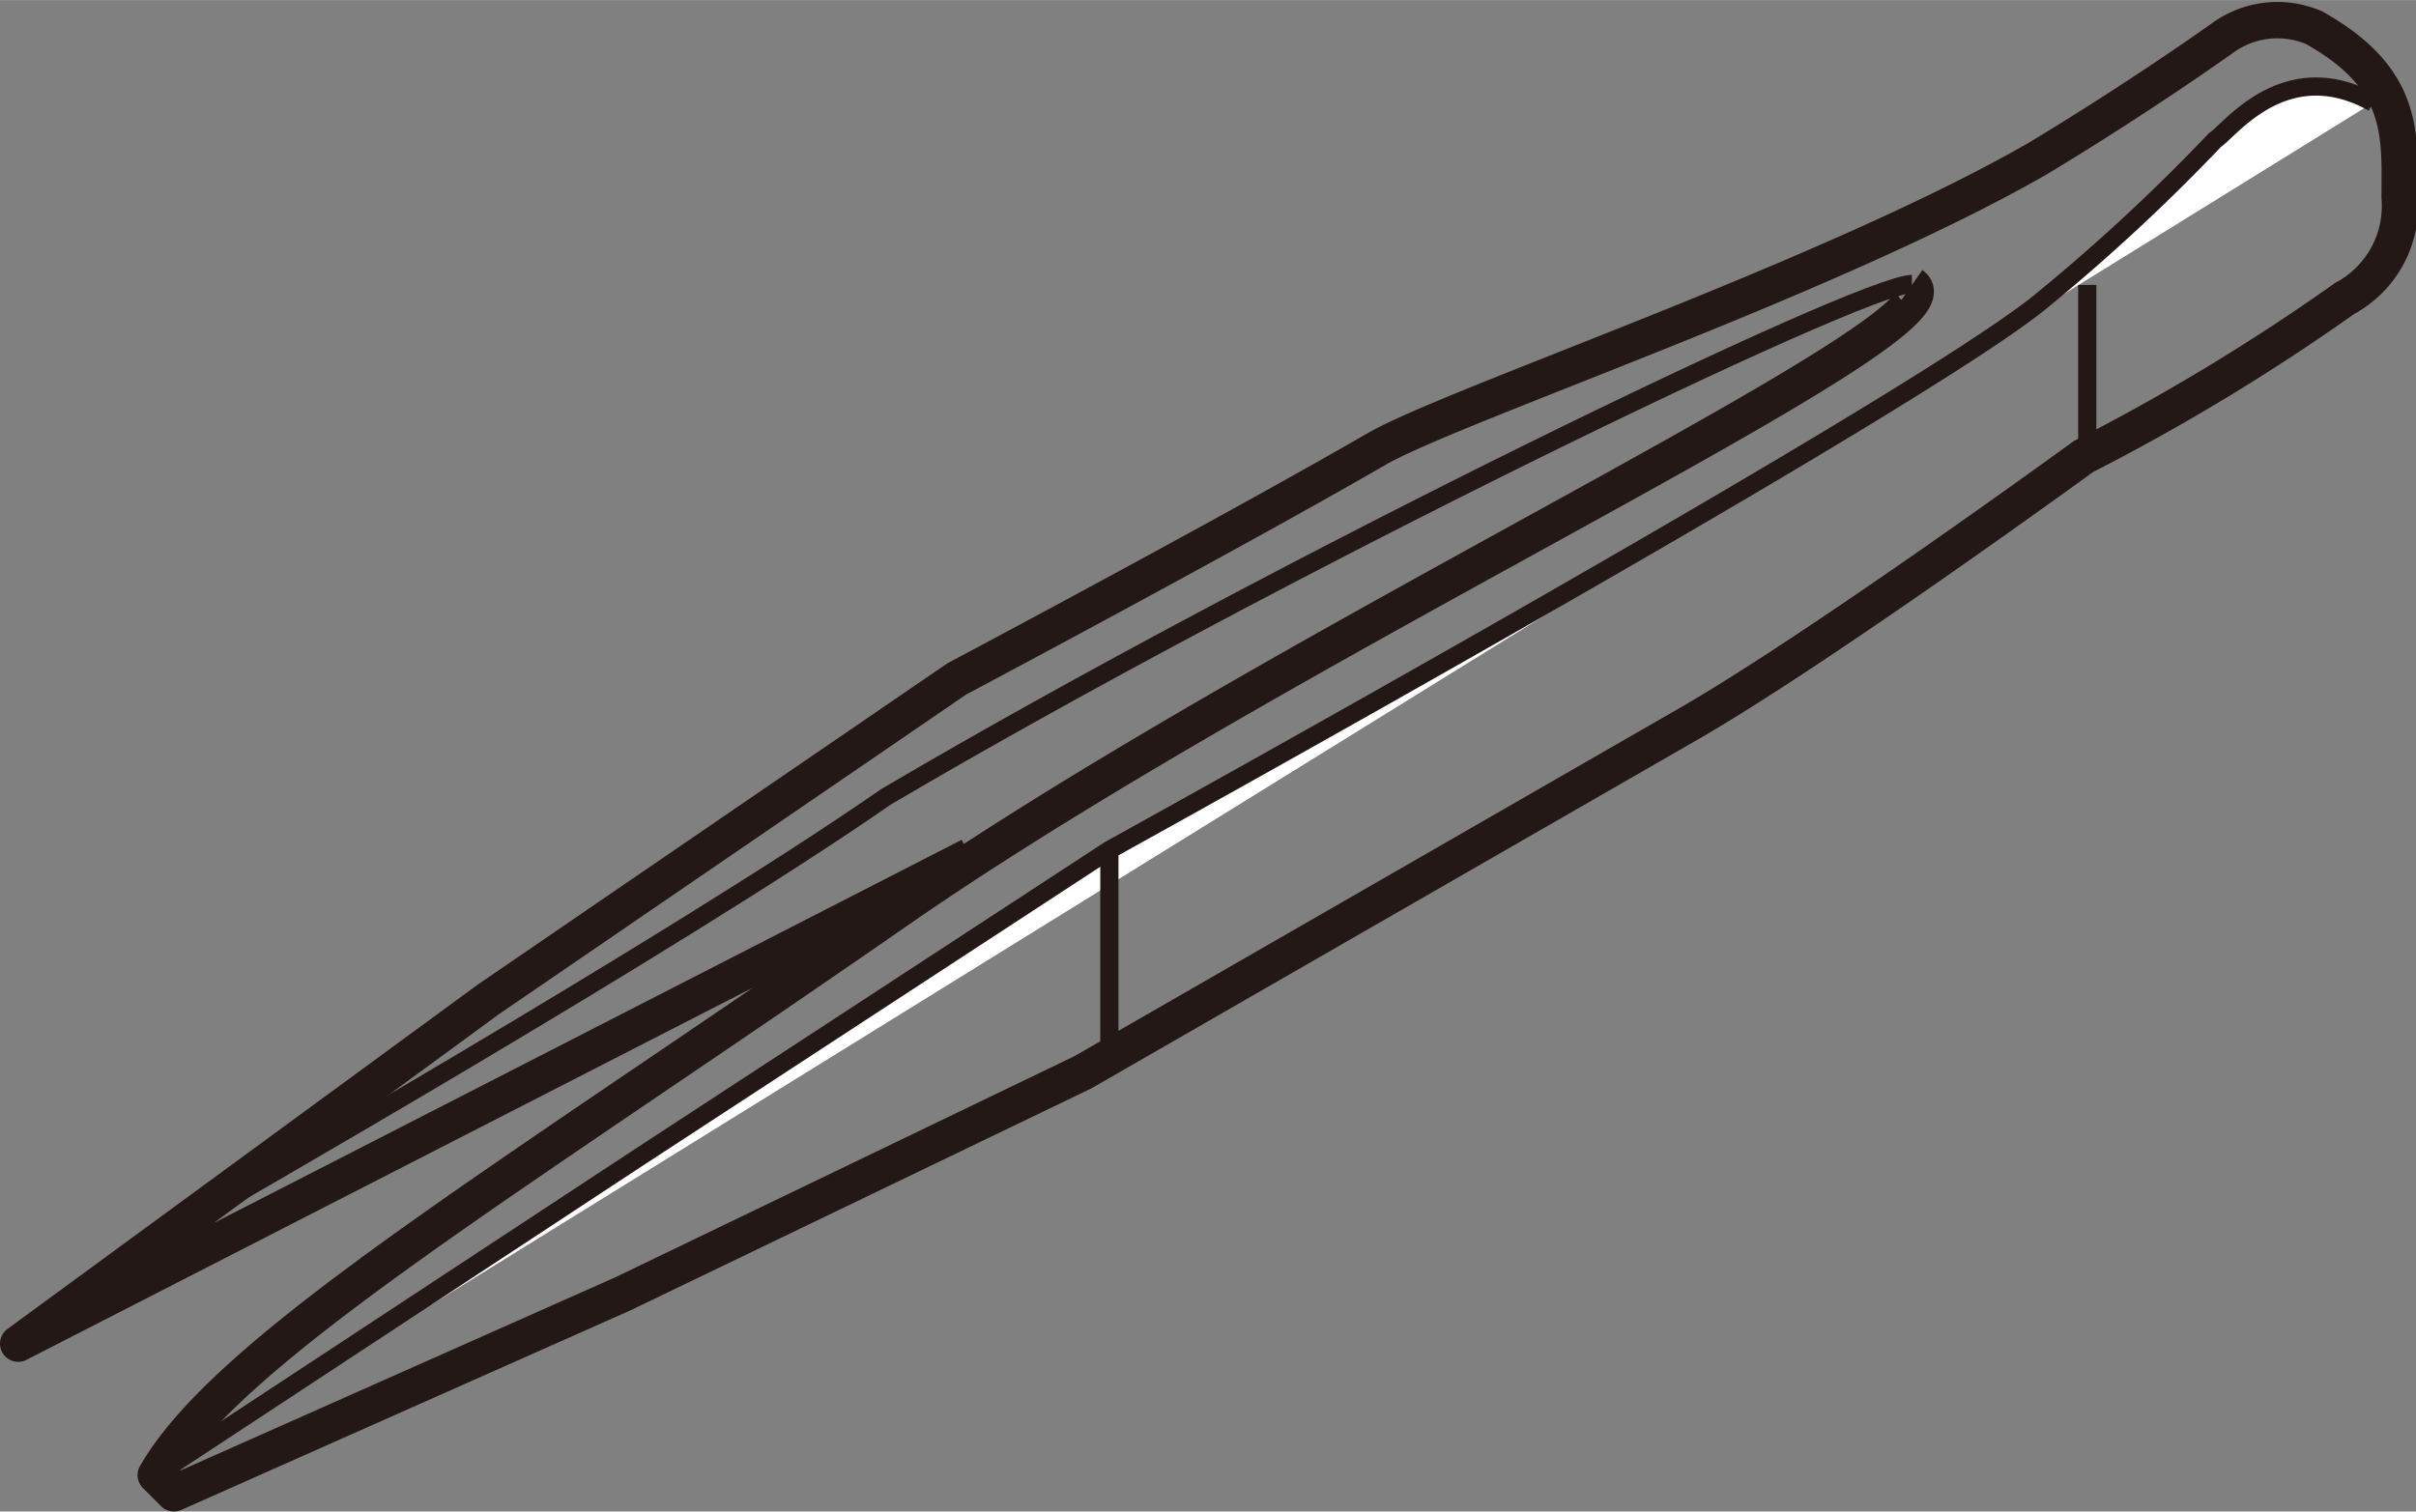 <svg id="レイヤー_1" data-name="レイヤー 1" xmlns="http://www.w3.org/2000/svg" xmlns:xlink="http://www.w3.org/1999/xlink" width="18.28mm" height="11.44mm" viewBox="0 0 51.81 32.42"><rect x="0" y="0" width="51.81" height="32.42" fill="#808080" stroke="none"/><defs><style>.cls-1,.cls-4,.cls-5{fill:none;}.cls-2{clip-path:url(#clip-path);}.cls-3{fill:#fff;}.cls-4,.cls-5{stroke:#231815;}.cls-4{stroke-width:0.39px;}.cls-5{stroke-linejoin:round;stroke-width:0.78px;}</style><clipPath id="clip-path" transform="translate(0 0)"><rect class="cls-1" width="51.81" height="32.42"/></clipPath></defs><title>2-Tweezers</title><g class="cls-2"><path class="cls-3" d="M50.89,2.2C49,1.15,47.81,2.81,47.5,3A40.46,40.46,0,0,1,43.72,6.5C40.83,8.82,23.79,18.23,23.79,18.23L13.63,24.87,3.34,31.64" transform="translate(0 0)"/><path class="cls-4" d="M50.89,2.2C49,1.15,47.81,2.81,47.5,3A40.46,40.46,0,0,1,43.72,6.5C40.83,8.82,23.79,18.23,23.79,18.23L13.63,24.87,3.34,31.64" transform="translate(0 0)"/><path class="cls-5" d="M41,6.11c1.3.91-13.26,7.52-21.76,13.42S4.91,28.91,3.34,31.64l.39.39,9.63-4.28L23.22,23l13-7.48c2.86-1.65,8.46-5.73,8.46-5.73a45.42,45.42,0,0,0,5.6-3.39,2.25,2.25,0,0,0,1.18-2.16c0-1.34.13-2.55-1.84-3.65a2,2,0,0,0-1.94.21s-1.74,1.25-4,2.61C39.16,6,31.17,8.68,29.52,9.63c-3.2,1.85-9,4.93-9,4.93L10.48,21.43.39,28.82,20.8,18.36" transform="translate(0 0)"/><path class="cls-4" d="M4.39,26S14.48,20.23,19,17.09c8.33-4.91,20.92-11,22-11" transform="translate(0 0)"/><line class="cls-3" x1="44.76" y1="6.11" x2="44.76" y2="9.76"/><line class="cls-4" x1="44.76" y1="6.11" x2="44.76" y2="9.76"/><line class="cls-3" x1="23.79" y1="18.23" x2="23.79" y2="22.52"/><line class="cls-4" x1="23.79" y1="18.23" x2="23.79" y2="22.52"/></g></svg>